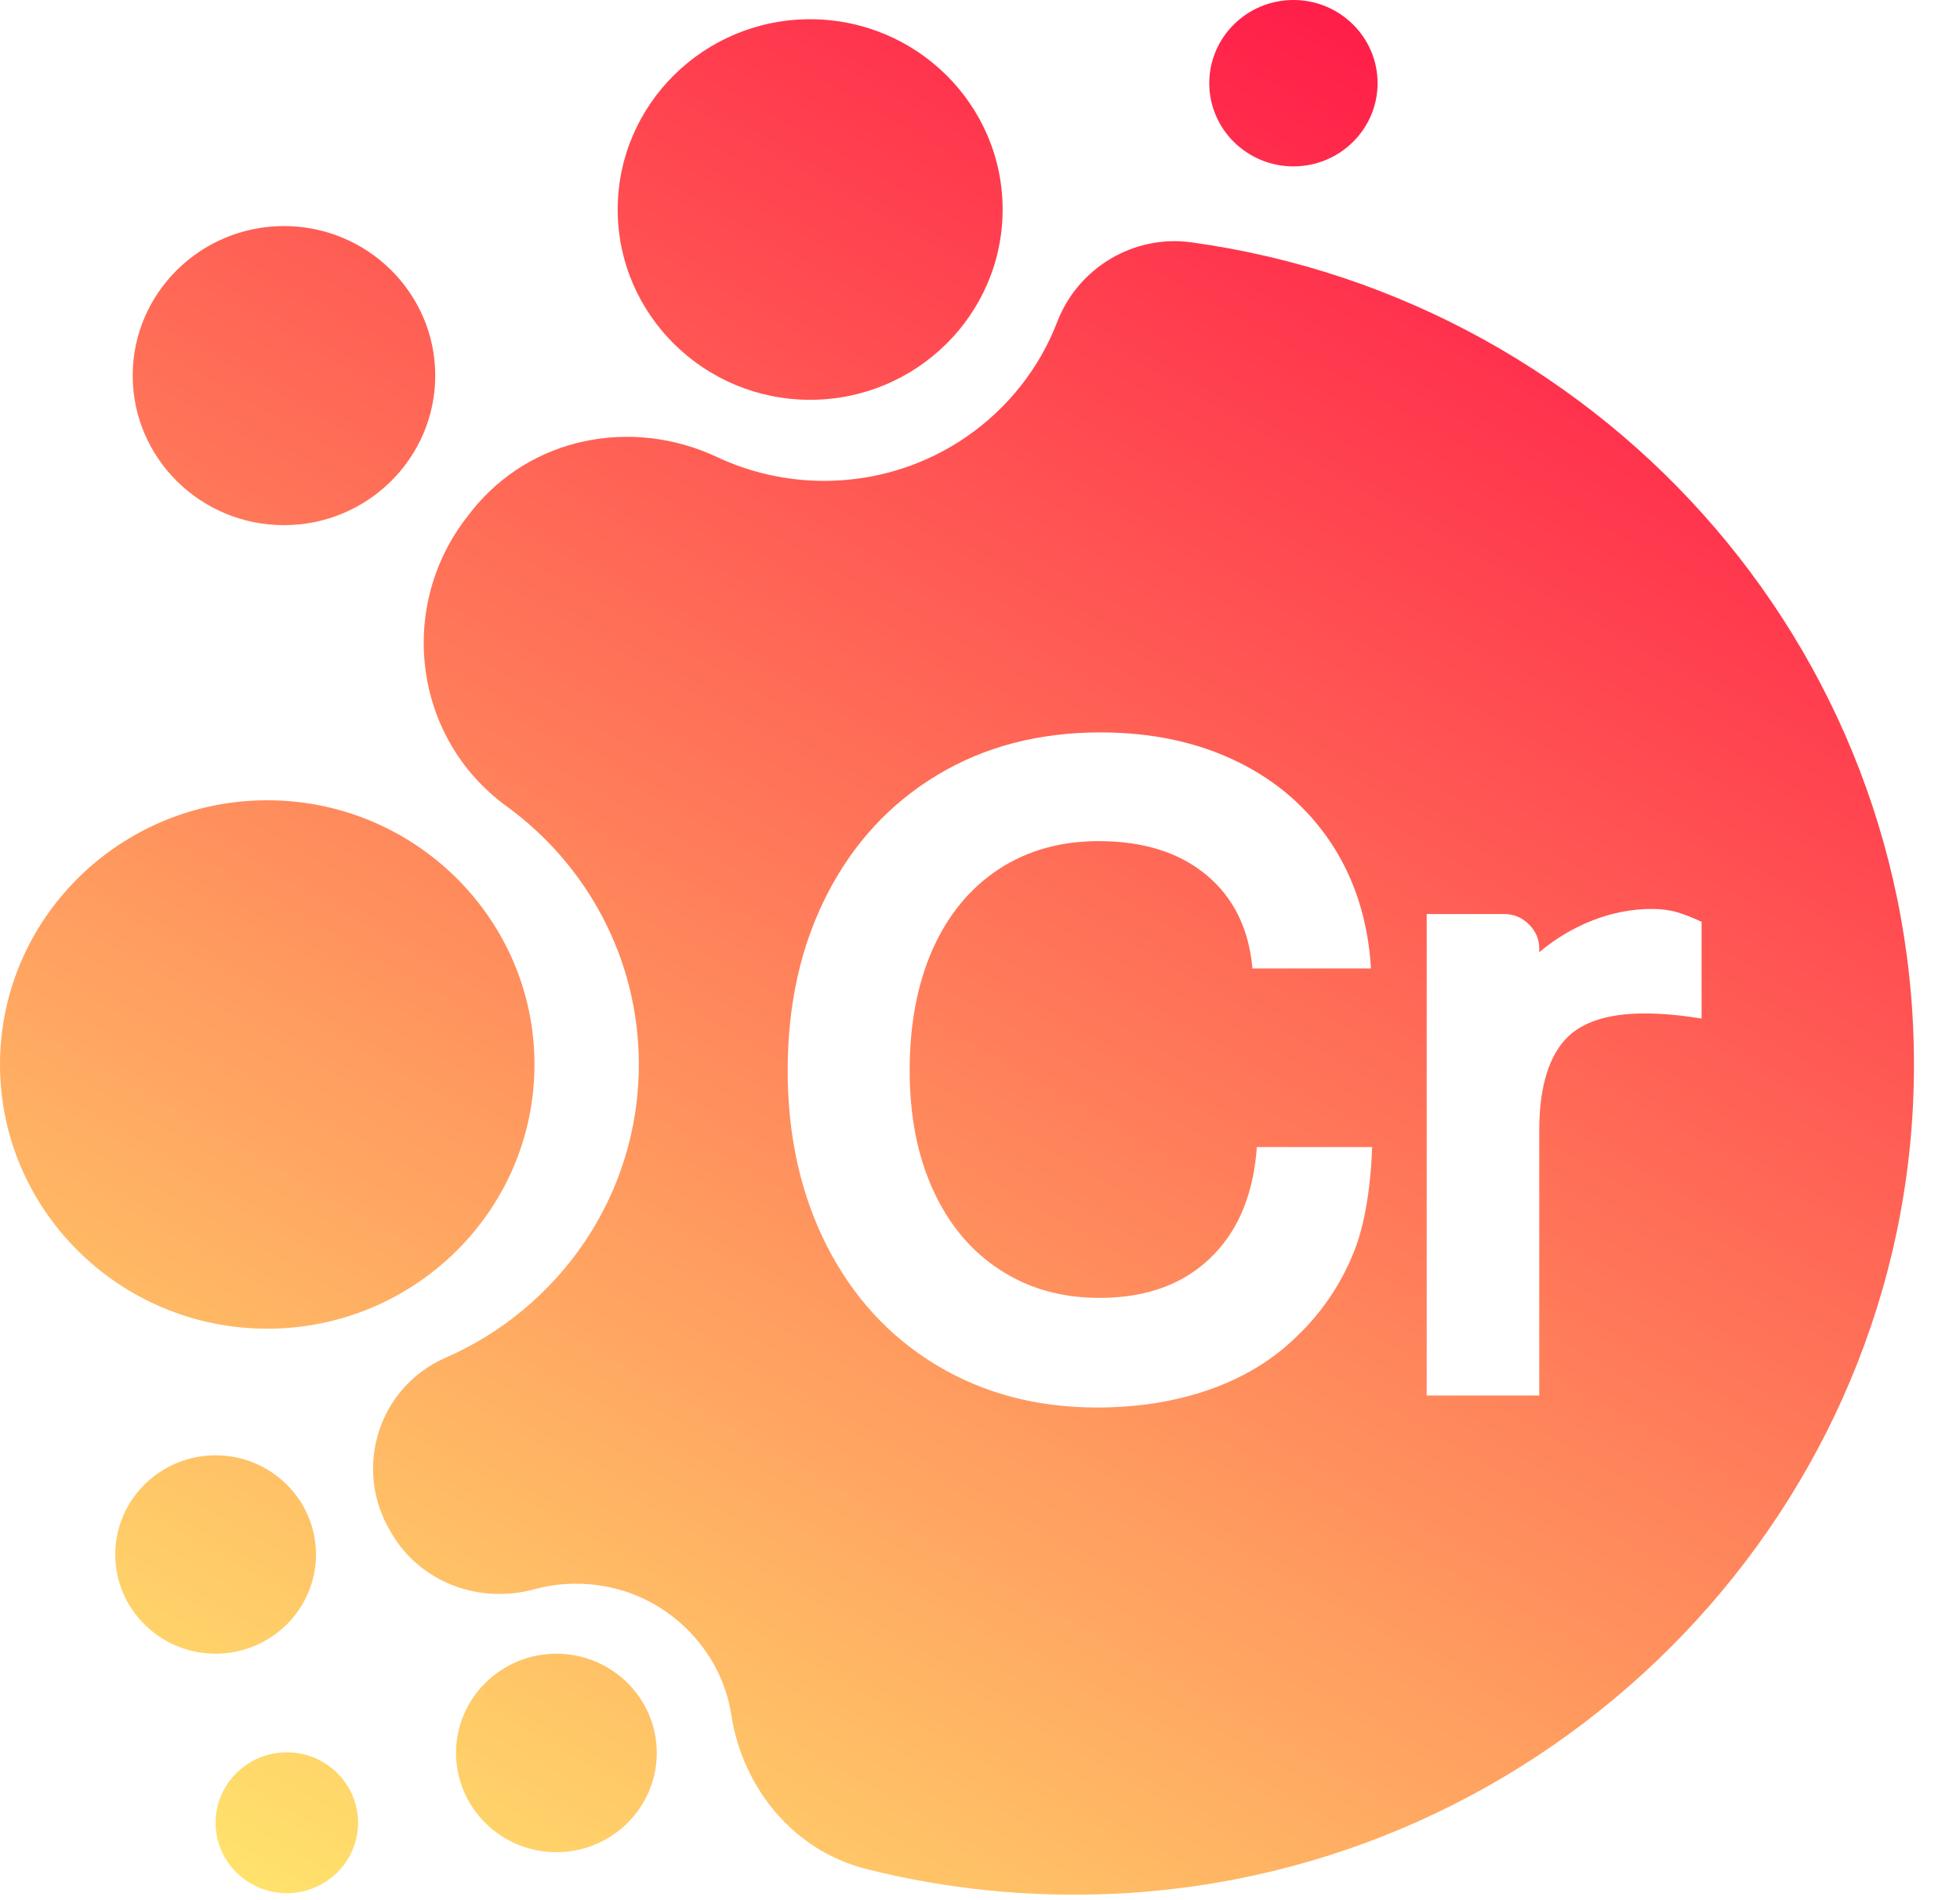 <svg width="33" height="32" viewBox="0 0 33 32" fill="none" xmlns="http://www.w3.org/2000/svg">
<path d="M20.36 1.401C20.36 0.628 20.996 0 21.777 0C22.559 0 23.194 0.628 23.194 1.401C23.194 2.174 22.559 2.802 21.777 2.802C20.996 2.802 20.36 2.174 20.36 1.401ZM4.781 8.844C6.186 8.844 7.328 7.714 7.328 6.325C7.328 4.937 6.186 3.807 4.781 3.807C3.376 3.807 2.234 4.937 2.234 6.325C2.234 7.714 3.376 8.844 4.781 8.844ZM13.64 6.733C15.428 6.733 16.881 5.295 16.881 3.528C16.881 1.761 15.428 0.324 13.64 0.324C11.853 0.324 10.4 1.761 10.4 3.528C10.4 5.295 11.853 6.733 13.64 6.733ZM8.999 17.927C8.999 15.473 6.981 13.477 4.5 13.477C2.019 13.477 0 15.473 0 17.927C0 20.38 2.019 22.376 4.5 22.376C6.981 22.376 8.999 20.38 8.999 17.927ZM9.368 27.849C8.436 27.849 7.678 28.599 7.678 29.52C7.678 30.442 8.436 31.192 9.368 31.192C10.3 31.192 11.058 30.442 11.058 29.52C11.058 28.599 10.3 27.849 9.368 27.849ZM5.32 26.178C5.32 25.257 4.562 24.508 3.63 24.508C2.699 24.508 1.94 25.257 1.94 26.178C1.94 27.1 2.699 27.849 3.63 27.849C4.562 27.849 5.32 27.1 5.32 26.178ZM4.829 29.51C4.168 29.51 3.63 30.042 3.63 30.696C3.63 31.35 4.168 31.882 4.829 31.882C5.491 31.882 6.029 31.35 6.029 30.696C6.029 30.042 5.491 29.51 4.829 29.51ZM32.215 18.454C31.947 25.657 26.053 31.549 18.771 31.891C17.323 31.959 15.919 31.811 14.59 31.476C13.364 31.168 12.504 30.116 12.313 28.88C12.311 28.868 12.31 28.857 12.307 28.846C12.124 27.748 11.22 26.867 10.107 26.701C9.716 26.642 9.34 26.669 8.991 26.765C8.067 27.017 7.084 26.65 6.598 25.831C6.588 25.812 6.577 25.793 6.566 25.776C5.946 24.721 6.373 23.358 7.502 22.865C9.418 22.027 10.756 20.131 10.756 17.927C10.756 16.141 9.879 14.56 8.528 13.577C6.956 12.433 6.677 10.209 7.878 8.687C7.9 8.658 7.923 8.63 7.944 8.602C8.93 7.362 10.638 7.021 12.077 7.699C12.623 7.954 13.232 8.098 13.875 8.098C15.67 8.098 17.202 6.984 17.802 5.417C18.151 4.511 19.087 3.947 20.059 4.081C27.104 5.053 32.486 11.159 32.215 18.454ZM23.102 19.317H21.161C21.108 20.072 20.872 20.671 20.449 21.114C19.977 21.61 19.331 21.857 18.513 21.857C17.875 21.857 17.317 21.7 16.835 21.384C16.352 21.071 15.979 20.626 15.714 20.048C15.448 19.472 15.316 18.798 15.316 18.025C15.316 17.244 15.447 16.561 15.706 15.979C15.967 15.399 16.338 14.95 16.82 14.635C17.302 14.321 17.862 14.165 18.497 14.165C19.25 14.165 19.855 14.355 20.312 14.735C20.77 15.117 21.028 15.642 21.087 16.309H23.083C23.034 15.507 22.812 14.807 22.417 14.206C22.021 13.606 21.49 13.144 20.82 12.82C20.148 12.495 19.385 12.334 18.527 12.334C17.495 12.334 16.581 12.571 15.787 13.048C14.991 13.526 14.371 14.194 13.927 15.058C13.484 15.921 13.262 16.91 13.262 18.025C13.262 19.131 13.481 20.115 13.92 20.979C14.359 21.841 14.974 22.511 15.765 22.988C16.555 23.464 17.456 23.703 18.469 23.703C19.163 23.703 19.795 23.601 20.364 23.401C20.933 23.201 21.415 22.911 21.809 22.529C22.225 22.139 22.566 21.658 22.8 21.071C23.028 20.499 23.09 19.726 23.102 19.317ZM28.649 15.523C28.484 15.446 28.342 15.392 28.223 15.358C28.102 15.325 27.965 15.307 27.811 15.307C27.472 15.307 27.141 15.372 26.811 15.501C26.485 15.629 26.185 15.809 25.916 16.036V15.979C25.916 15.819 25.858 15.68 25.741 15.566C25.626 15.45 25.486 15.393 25.323 15.393H24.021V23.501H25.916V19.041C25.916 18.382 26.044 17.888 26.306 17.561C26.566 17.232 27.03 17.067 27.694 17.067C27.973 17.067 28.292 17.095 28.649 17.153V15.523Z" fill="url(#paint0_linear_3_23)"/>
<defs>
<linearGradient id="paint0_linear_3_23" x1="24.439" y1="1.303" x2="6.374" y2="32.947" gradientUnits="userSpaceOnUse">
<stop stop-color="#FF1E49"/>
<stop offset="1" stop-color="#FFE26C"/>
</linearGradient>
</defs>
</svg>
